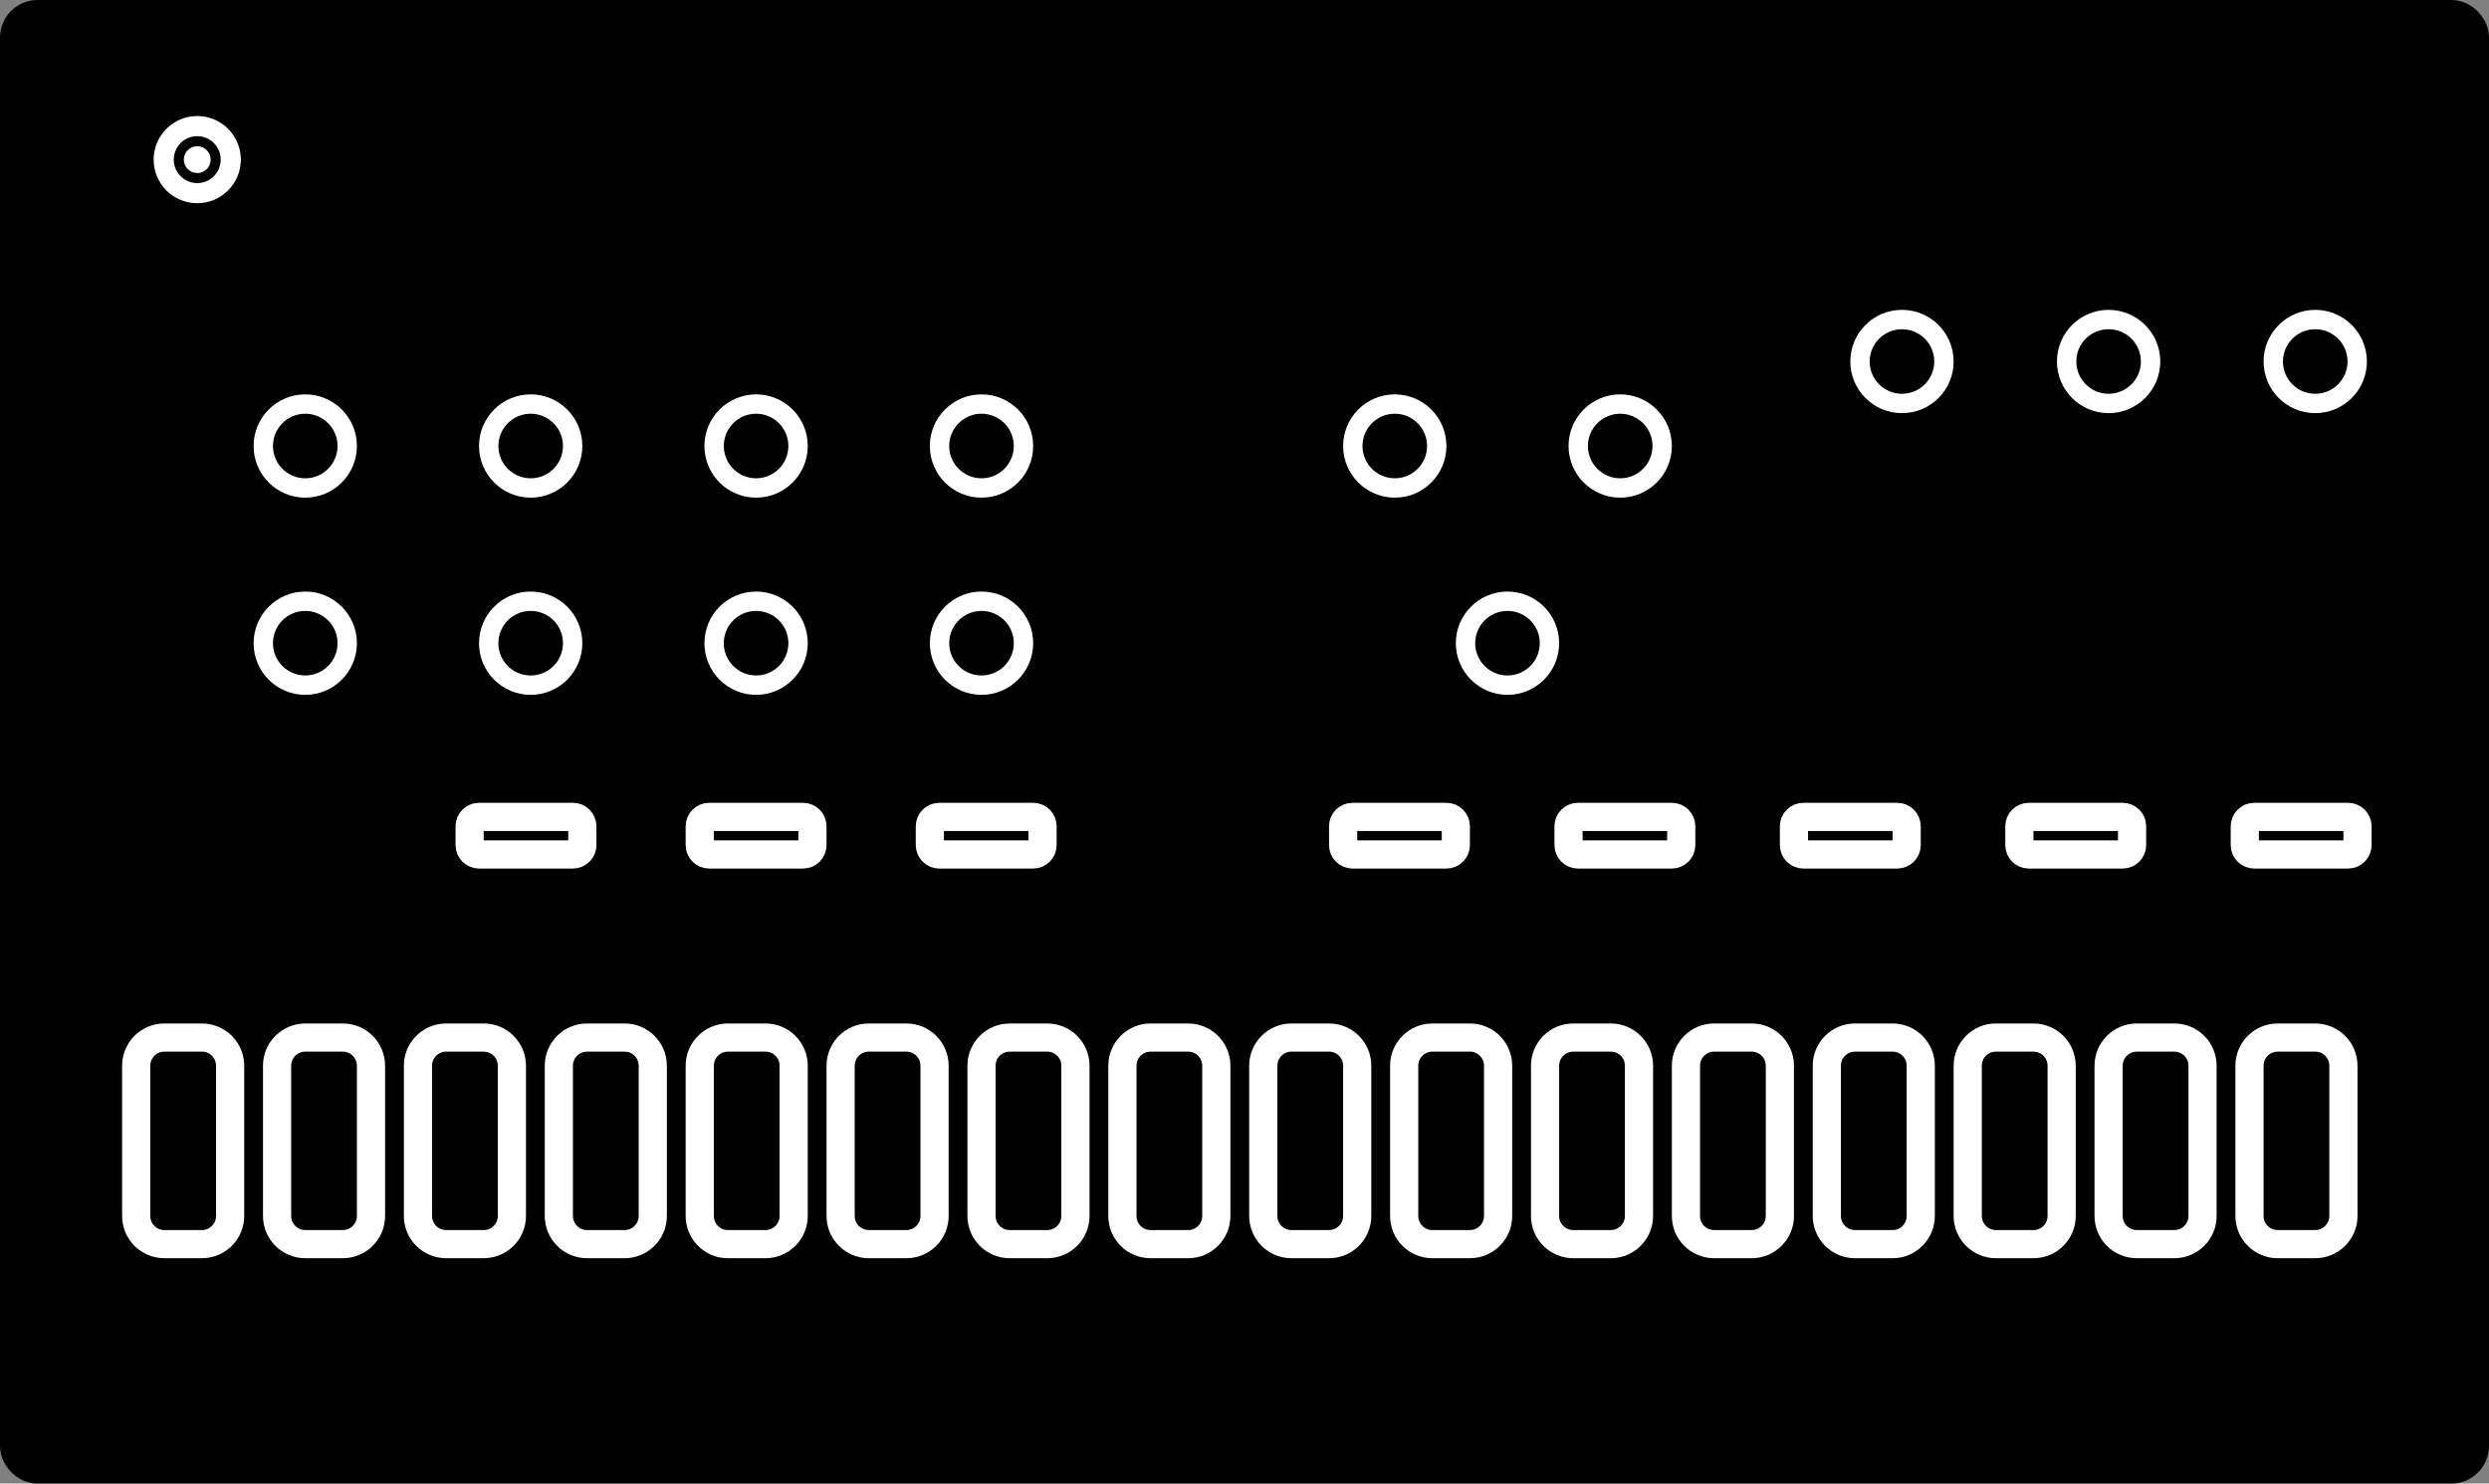 <?xml version="1.0" encoding="UTF-8"?>
<svg width="265px" height="158px" viewBox="0 0 265 158" version="1.1" xmlns="http://www.w3.org/2000/svg" xmlns:xlink="http://www.w3.org/1999/xlink">
    <rect x="0" y="0" width="265" height="158" fill="#808080" stroke="none"/>
    <title>volca-drum</title>
    <defs>
        <path d="M0,0 L12,0 L12,4 L0,4 L0,0 Z" id="path-1"></path>
        <path d="M0,0 L12,0 L12,4 L0,4 L0,0 Z" id="path-2"></path>
        <path d="M0,0 L12,0 L12,4 L0,4 L0,0 Z" id="path-3"></path>
        <path d="M0,0 L12,0 L12,4 L0,4 L0,0 Z" id="path-4"></path>
        <path d="M0,0 L12,0 L12,4 L0,4 L0,0 Z" id="path-5"></path>
        <path d="M0,0 L12,0 L12,4 L0,4 L0,0 Z" id="path-6"></path>
        <path d="M0,0 L12,0 L12,4 L0,4 L0,0 Z" id="path-7"></path>
        <path d="M0,0 L12,0 L12,4 L0,4 L0,0 Z" id="path-8"></path>
    </defs>
    <g id="volca-drum" stroke="none" fill="none" fill-rule="evenodd">
        <rect id="Rectangle-2" stroke="#000000" stroke-width="4" fill="#000000" x="2" y="2" width="261" height="154" rx="2"></rect>
        <g id="Square-tall-button-Copy-15" transform="translate(238, 109)" fill="#000000" stroke="#FFFFFF" stroke-linecap="round" stroke-width="3">
            <path d="M1.5,20.5 L1.5,4.5 C1.5,2.843 2.843,1.5 4.5,1.5 L8.5,1.5 C10.157,1.5 11.5,2.843 11.5,4.5 L11.5,20.5 C11.5,22.157 10.157,23.5 8.5,23.5 L4.5,23.5 C2.843,23.5 1.5,22.157 1.5,20.5 Z" id="Path"></path>
        </g>
        <g id="Square-tall-button-Copy-14" transform="translate(223, 109)" fill="#000000" stroke="#FFFFFF" stroke-linecap="round" stroke-width="3">
            <path d="M1.5,20.5 L1.5,4.5 C1.5,2.843 2.843,1.5 4.5,1.5 L8.5,1.5 C10.157,1.5 11.5,2.843 11.5,4.5 L11.5,20.5 C11.5,22.157 10.157,23.5 8.5,23.5 L4.5,23.5 C2.843,23.5 1.5,22.157 1.5,20.5 Z" id="Path"></path>
        </g>
        <g id="Square-tall-button-Copy-13" transform="translate(208, 109)" fill="#000000" stroke="#FFFFFF" stroke-linecap="round" stroke-width="3">
            <path d="M1.5,20.5 L1.5,4.5 C1.5,2.843 2.843,1.5 4.5,1.5 L8.5,1.5 C10.157,1.5 11.5,2.843 11.5,4.5 L11.5,20.5 C11.5,22.157 10.157,23.5 8.5,23.5 L4.5,23.5 C2.843,23.5 1.5,22.157 1.5,20.5 Z" id="Path"></path>
        </g>
        <g id="Square-tall-button-Copy-12" transform="translate(193, 109)" fill="#000000" stroke="#FFFFFF" stroke-linecap="round" stroke-width="3">
            <path d="M1.5,20.5 L1.5,4.5 C1.5,2.843 2.843,1.5 4.5,1.5 L8.5,1.5 C10.157,1.5 11.5,2.843 11.5,4.5 L11.5,20.5 C11.5,22.157 10.157,23.5 8.5,23.5 L4.5,23.5 C2.843,23.5 1.5,22.157 1.5,20.5 Z" id="Path"></path>
        </g>
        <g id="Square-tall-button-Copy-11" transform="translate(178, 109)" fill="#000000" stroke="#FFFFFF" stroke-linecap="round" stroke-width="3">
            <path d="M1.5,20.5 L1.5,4.5 C1.5,2.843 2.843,1.5 4.5,1.5 L8.5,1.5 C10.157,1.5 11.5,2.843 11.5,4.5 L11.5,20.5 C11.5,22.157 10.157,23.5 8.5,23.5 L4.5,23.5 C2.843,23.5 1.5,22.157 1.5,20.5 Z" id="Path"></path>
        </g>
        <g id="Square-tall-button-Copy-10" transform="translate(163, 109)" fill="#000000" stroke="#FFFFFF" stroke-linecap="round" stroke-width="3">
            <path d="M1.5,20.5 L1.5,4.5 C1.5,2.843 2.843,1.5 4.5,1.5 L8.5,1.5 C10.157,1.5 11.5,2.843 11.5,4.5 L11.5,20.5 C11.5,22.157 10.157,23.5 8.5,23.5 L4.5,23.5 C2.843,23.5 1.5,22.157 1.5,20.5 Z" id="Path"></path>
        </g>
        <g id="Square-tall-button-Copy-9" transform="translate(148, 109)" fill="#000000" stroke="#FFFFFF" stroke-linecap="round" stroke-width="3">
            <path d="M1.5,20.5 L1.5,4.5 C1.5,2.843 2.843,1.5 4.5,1.5 L8.5,1.5 C10.157,1.5 11.5,2.843 11.5,4.5 L11.5,20.5 C11.5,22.157 10.157,23.5 8.5,23.5 L4.5,23.5 C2.843,23.5 1.5,22.157 1.5,20.5 Z" id="Path"></path>
        </g>
        <g id="Square-tall-button-Copy-8" transform="translate(133, 109)" fill="#000000" stroke="#FFFFFF" stroke-linecap="round" stroke-width="3">
            <path d="M1.5,20.5 L1.5,4.5 C1.5,2.843 2.843,1.5 4.5,1.5 L8.5,1.5 C10.157,1.5 11.5,2.843 11.5,4.5 L11.5,20.5 C11.5,22.157 10.157,23.5 8.5,23.5 L4.5,23.5 C2.843,23.5 1.5,22.157 1.5,20.5 Z" id="Path"></path>
        </g>
        <g id="Square-tall-button-Copy-7" transform="translate(118, 109)" fill="#000000" stroke="#FFFFFF" stroke-linecap="round" stroke-width="3">
            <path d="M1.5,20.5 L1.5,4.5 C1.5,2.843 2.843,1.5 4.5,1.5 L8.5,1.5 C10.157,1.5 11.5,2.843 11.5,4.5 L11.5,20.5 C11.5,22.157 10.157,23.5 8.5,23.5 L4.5,23.5 C2.843,23.5 1.5,22.157 1.5,20.5 Z" id="Path"></path>
        </g>
        <g id="Square-tall-button-Copy-6" transform="translate(103, 109)" fill="#000000" stroke="#FFFFFF" stroke-linecap="round" stroke-width="3">
            <path d="M1.5,20.5 L1.5,4.5 C1.5,2.843 2.843,1.5 4.5,1.5 L8.5,1.5 C10.157,1.5 11.5,2.843 11.5,4.5 L11.5,20.5 C11.5,22.157 10.157,23.5 8.5,23.5 L4.5,23.5 C2.843,23.5 1.5,22.157 1.5,20.5 Z" id="Path"></path>
        </g>
        <g id="Square-tall-button-Copy-5" transform="translate(88, 109)" fill="#000000" stroke="#FFFFFF" stroke-linecap="round" stroke-width="3">
            <path d="M1.5,20.5 L1.5,4.5 C1.5,2.843 2.843,1.5 4.5,1.5 L8.5,1.5 C10.157,1.5 11.5,2.843 11.5,4.5 L11.5,20.5 C11.5,22.157 10.157,23.5 8.5,23.5 L4.5,23.5 C2.843,23.5 1.5,22.157 1.5,20.5 Z" id="Path"></path>
        </g>
        <g id="Square-tall-button-Copy-4" transform="translate(73, 109)" fill="#000000" stroke="#FFFFFF" stroke-linecap="round" stroke-width="3">
            <path d="M1.5,20.5 L1.5,4.5 C1.5,2.843 2.843,1.5 4.5,1.5 L8.5,1.5 C10.157,1.5 11.5,2.843 11.5,4.5 L11.5,20.5 C11.5,22.157 10.157,23.5 8.5,23.5 L4.5,23.5 C2.843,23.5 1.5,22.157 1.5,20.5 Z" id="Path"></path>
        </g>
        <g id="Square-tall-button-Copy-3" transform="translate(58, 109)" fill="#000000" stroke="#FFFFFF" stroke-linecap="round" stroke-width="3">
            <path d="M1.5,20.5 L1.5,4.5 C1.5,2.843 2.843,1.5 4.5,1.5 L8.5,1.5 C10.157,1.5 11.5,2.843 11.5,4.5 L11.5,20.5 C11.5,22.157 10.157,23.5 8.5,23.5 L4.5,23.5 C2.843,23.5 1.5,22.157 1.5,20.5 Z" id="Path"></path>
        </g>
        <g id="Square-tall-button-Copy-2" transform="translate(43, 109)" fill="#000000" stroke="#FFFFFF" stroke-linecap="round" stroke-width="3">
            <path d="M1.5,20.5 L1.5,4.5 C1.5,2.843 2.843,1.5 4.5,1.5 L8.5,1.5 C10.157,1.5 11.5,2.843 11.5,4.5 L11.5,20.5 C11.5,22.157 10.157,23.5 8.5,23.5 L4.5,23.5 C2.843,23.5 1.5,22.157 1.5,20.5 Z" id="Path"></path>
        </g>
        <g id="Square-tall-button-Copy" transform="translate(28, 109)" fill="#000000" stroke="#FFFFFF" stroke-linecap="round" stroke-width="3">
            <path d="M1.5,20.5 L1.5,4.5 C1.5,2.843 2.843,1.5 4.5,1.5 L8.5,1.5 C10.157,1.5 11.5,2.843 11.5,4.5 L11.5,20.5 C11.5,22.157 10.157,23.5 8.5,23.5 L4.5,23.5 C2.843,23.5 1.5,22.157 1.5,20.5 Z" id="Path"></path>
        </g>
        <g id="Square-tall-button" transform="translate(13, 109)" fill="#000000" stroke="#FFFFFF" stroke-linecap="round" stroke-width="3">
            <path d="M1.5,20.5 L1.5,4.5 C1.5,2.843 2.843,1.5 4.5,1.5 L8.5,1.5 C10.157,1.5 11.5,2.843 11.5,4.5 L11.5,20.5 C11.5,22.157 10.157,23.5 8.5,23.5 L4.5,23.5 C2.843,23.5 1.5,22.157 1.5,20.5 Z" id="Path"></path>
        </g>
        <g id="Round-button-Copy-2" transform="translate(16, 12)">
            <circle id="Oval" stroke="#FFFFFF" stroke-width="2.143" fill="#000000" cx="5" cy="5" r="3.571"></circle>
            <circle id="Oval-2" fill="#FFFFFF" cx="5" cy="5" r="1.429"></circle>
        </g>
        <g id="Rotary-Copy-28" transform="translate(27, 42)" fill="#000000" stroke="#FFFFFF" stroke-width="2.062">
            <circle id="Oval" cx="5.5" cy="5.5" r="4.469"></circle>
        </g>
        <g id="Rotary-Copy-29" transform="translate(51, 42)" fill="#000000" stroke="#FFFFFF" stroke-width="2.062">
            <circle id="Oval" cx="5.5" cy="5.5" r="4.469"></circle>
        </g>
        <g id="Rotary-Copy-30" transform="translate(75, 42)" fill="#000000" stroke="#FFFFFF" stroke-width="2.062">
            <circle id="Oval" cx="5.5" cy="5.5" r="4.469"></circle>
        </g>
        <g id="Rotary-Copy-31" transform="translate(99, 42)" fill="#000000" stroke="#FFFFFF" stroke-width="2.062">
            <circle id="Oval" cx="5.5" cy="5.5" r="4.469"></circle>
        </g>
        <g id="Rotary-Copy-41" transform="translate(197, 33)" fill="#000000" stroke="#FFFFFF" stroke-width="2.062">
            <circle id="Oval" cx="5.5" cy="5.5" r="4.469"></circle>
        </g>
        <g id="Rotary-Copy-40" transform="translate(219, 33)" fill="#000000" stroke="#FFFFFF" stroke-width="2.062">
            <circle id="Oval" cx="5.5" cy="5.5" r="4.469"></circle>
        </g>
        <g id="Rotary-Copy-39" transform="translate(241, 33)" fill="#000000" stroke="#FFFFFF" stroke-width="2.062">
            <circle id="Oval" cx="5.5" cy="5.5" r="4.469"></circle>
        </g>
        <g id="Rotary-Copy-36" transform="translate(143, 42)" fill="#000000" stroke="#FFFFFF" stroke-width="2.062">
            <circle id="Oval" cx="5.5" cy="5.5" r="4.469"></circle>
        </g>
        <g id="Rotary-Copy-37" transform="translate(167, 42)" fill="#000000" stroke="#FFFFFF" stroke-width="2.062">
            <circle id="Oval" cx="5.5" cy="5.5" r="4.469"></circle>
        </g>
        <g id="Rotary-Copy-38" transform="translate(155, 63)" fill="#000000" stroke="#FFFFFF" stroke-width="2.062">
            <circle id="Oval" cx="5.5" cy="5.5" r="4.469"></circle>
        </g>
        <g id="Rotary-Copy-35" transform="translate(27, 63)" fill="#000000" stroke="#FFFFFF" stroke-width="2.062">
            <circle id="Oval" cx="5.5" cy="5.5" r="4.469"></circle>
        </g>
        <g id="Rotary-Copy-34" transform="translate(51, 63)" fill="#000000" stroke="#FFFFFF" stroke-width="2.062">
            <circle id="Oval" cx="5.5" cy="5.5" r="4.469"></circle>
        </g>
        <g id="Rotary-Copy-33" transform="translate(75, 63)" fill="#000000" stroke="#FFFFFF" stroke-width="2.062">
            <circle id="Oval" cx="5.5" cy="5.5" r="4.469"></circle>
        </g>
        <g id="Rotary-Copy-32" transform="translate(99, 63)" fill="#000000" stroke="#FFFFFF" stroke-width="2.062">
            <circle id="Oval" cx="5.5" cy="5.5" r="4.469"></circle>
        </g>
        <g id="Square-extra-short-button-Copy-7" transform="translate(50, 87)" xlink:href="#path-1" fill="#000000" stroke="#FFFFFF" stroke-linecap="round" stroke-width="3">
            <path d="M0,3 L0,1 C0,0.448 0.448,1.11022302e-16 1,0 L11,0 C11.552,0 12,0.448 12,1 L12,3 C12,3.552 11.552,4 11,4 L1,4 C0.448,4 0,3.552 0,3 Z" id="Path"></path>
        </g>
        <g id="Square-extra-short-button-Copy-8" transform="translate(74.5, 87)" xlink:href="#path-2" fill="#000000" stroke="#FFFFFF" stroke-linecap="round" stroke-width="3">
            <path d="M0,3 L0,1 C0,0.448 0.448,1.11022302e-16 1,0 L11,0 C11.552,0 12,0.448 12,1 L12,3 C12,3.552 11.552,4 11,4 L1,4 C0.448,4 0,3.552 0,3 Z" id="Path"></path>
        </g>
        <g id="Square-extra-short-button-Copy-9" transform="translate(99, 87)" xlink:href="#path-3" fill="#000000" stroke="#FFFFFF" stroke-linecap="round" stroke-width="3">
            <path d="M0,3 L0,1 C0,0.448 0.448,1.11022302e-16 1,0 L11,0 C11.552,0 12,0.448 12,1 L12,3 C12,3.552 11.552,4 11,4 L1,4 C0.448,4 0,3.552 0,3 Z" id="Path"></path>
        </g>
        <g id="Square-extra-short-button-Copy-10" transform="translate(143, 87)" xlink:href="#path-4" fill="#000000" stroke="#FFFFFF" stroke-linecap="round" stroke-width="3">
            <path d="M0,3 L0,1 C0,0.448 0.448,1.11022302e-16 1,0 L11,0 C11.552,0 12,0.448 12,1 L12,3 C12,3.552 11.552,4 11,4 L1,4 C0.448,4 0,3.552 0,3 Z" id="Path"></path>
        </g>
        <g id="Square-extra-short-button-Copy-11" transform="translate(167, 87)" xlink:href="#path-5" fill="#000000" stroke="#FFFFFF" stroke-linecap="round" stroke-width="3">
            <path d="M0,3 L0,1 C0,0.448 0.448,1.11022302e-16 1,0 L11,0 C11.552,0 12,0.448 12,1 L12,3 C12,3.552 11.552,4 11,4 L1,4 C0.448,4 0,3.552 0,3 Z" id="Path"></path>
        </g>
        <g id="Square-extra-short-button-Copy-12" transform="translate(191, 87)" xlink:href="#path-6" fill="#000000" stroke="#FFFFFF" stroke-linecap="round" stroke-width="3">
            <path d="M0,3 L0,1 C0,0.448 0.448,1.11022302e-16 1,0 L11,0 C11.552,0 12,0.448 12,1 L12,3 C12,3.552 11.552,4 11,4 L1,4 C0.448,4 0,3.552 0,3 Z" id="Path"></path>
        </g>
        <g id="Square-extra-short-button-Copy-13" transform="translate(215, 87)" xlink:href="#path-7" fill="#000000" stroke="#FFFFFF" stroke-linecap="round" stroke-width="3">
            <path d="M0,3 L0,1 C0,0.448 0.448,1.11022302e-16 1,0 L11,0 C11.552,0 12,0.448 12,1 L12,3 C12,3.552 11.552,4 11,4 L1,4 C0.448,4 0,3.552 0,3 Z" id="Path"></path>
        </g>
        <g id="Square-extra-short-button-Copy-14" transform="translate(239, 87)" xlink:href="#path-8" fill="#000000" stroke="#FFFFFF" stroke-linecap="round" stroke-width="3">
            <path d="M0,3 L0,1 C0,0.448 0.448,1.11022302e-16 1,0 L11,0 C11.552,0 12,0.448 12,1 L12,3 C12,3.552 11.552,4 11,4 L1,4 C0.448,4 0,3.552 0,3 Z" id="Path"></path>
        </g>
    </g>
</svg>